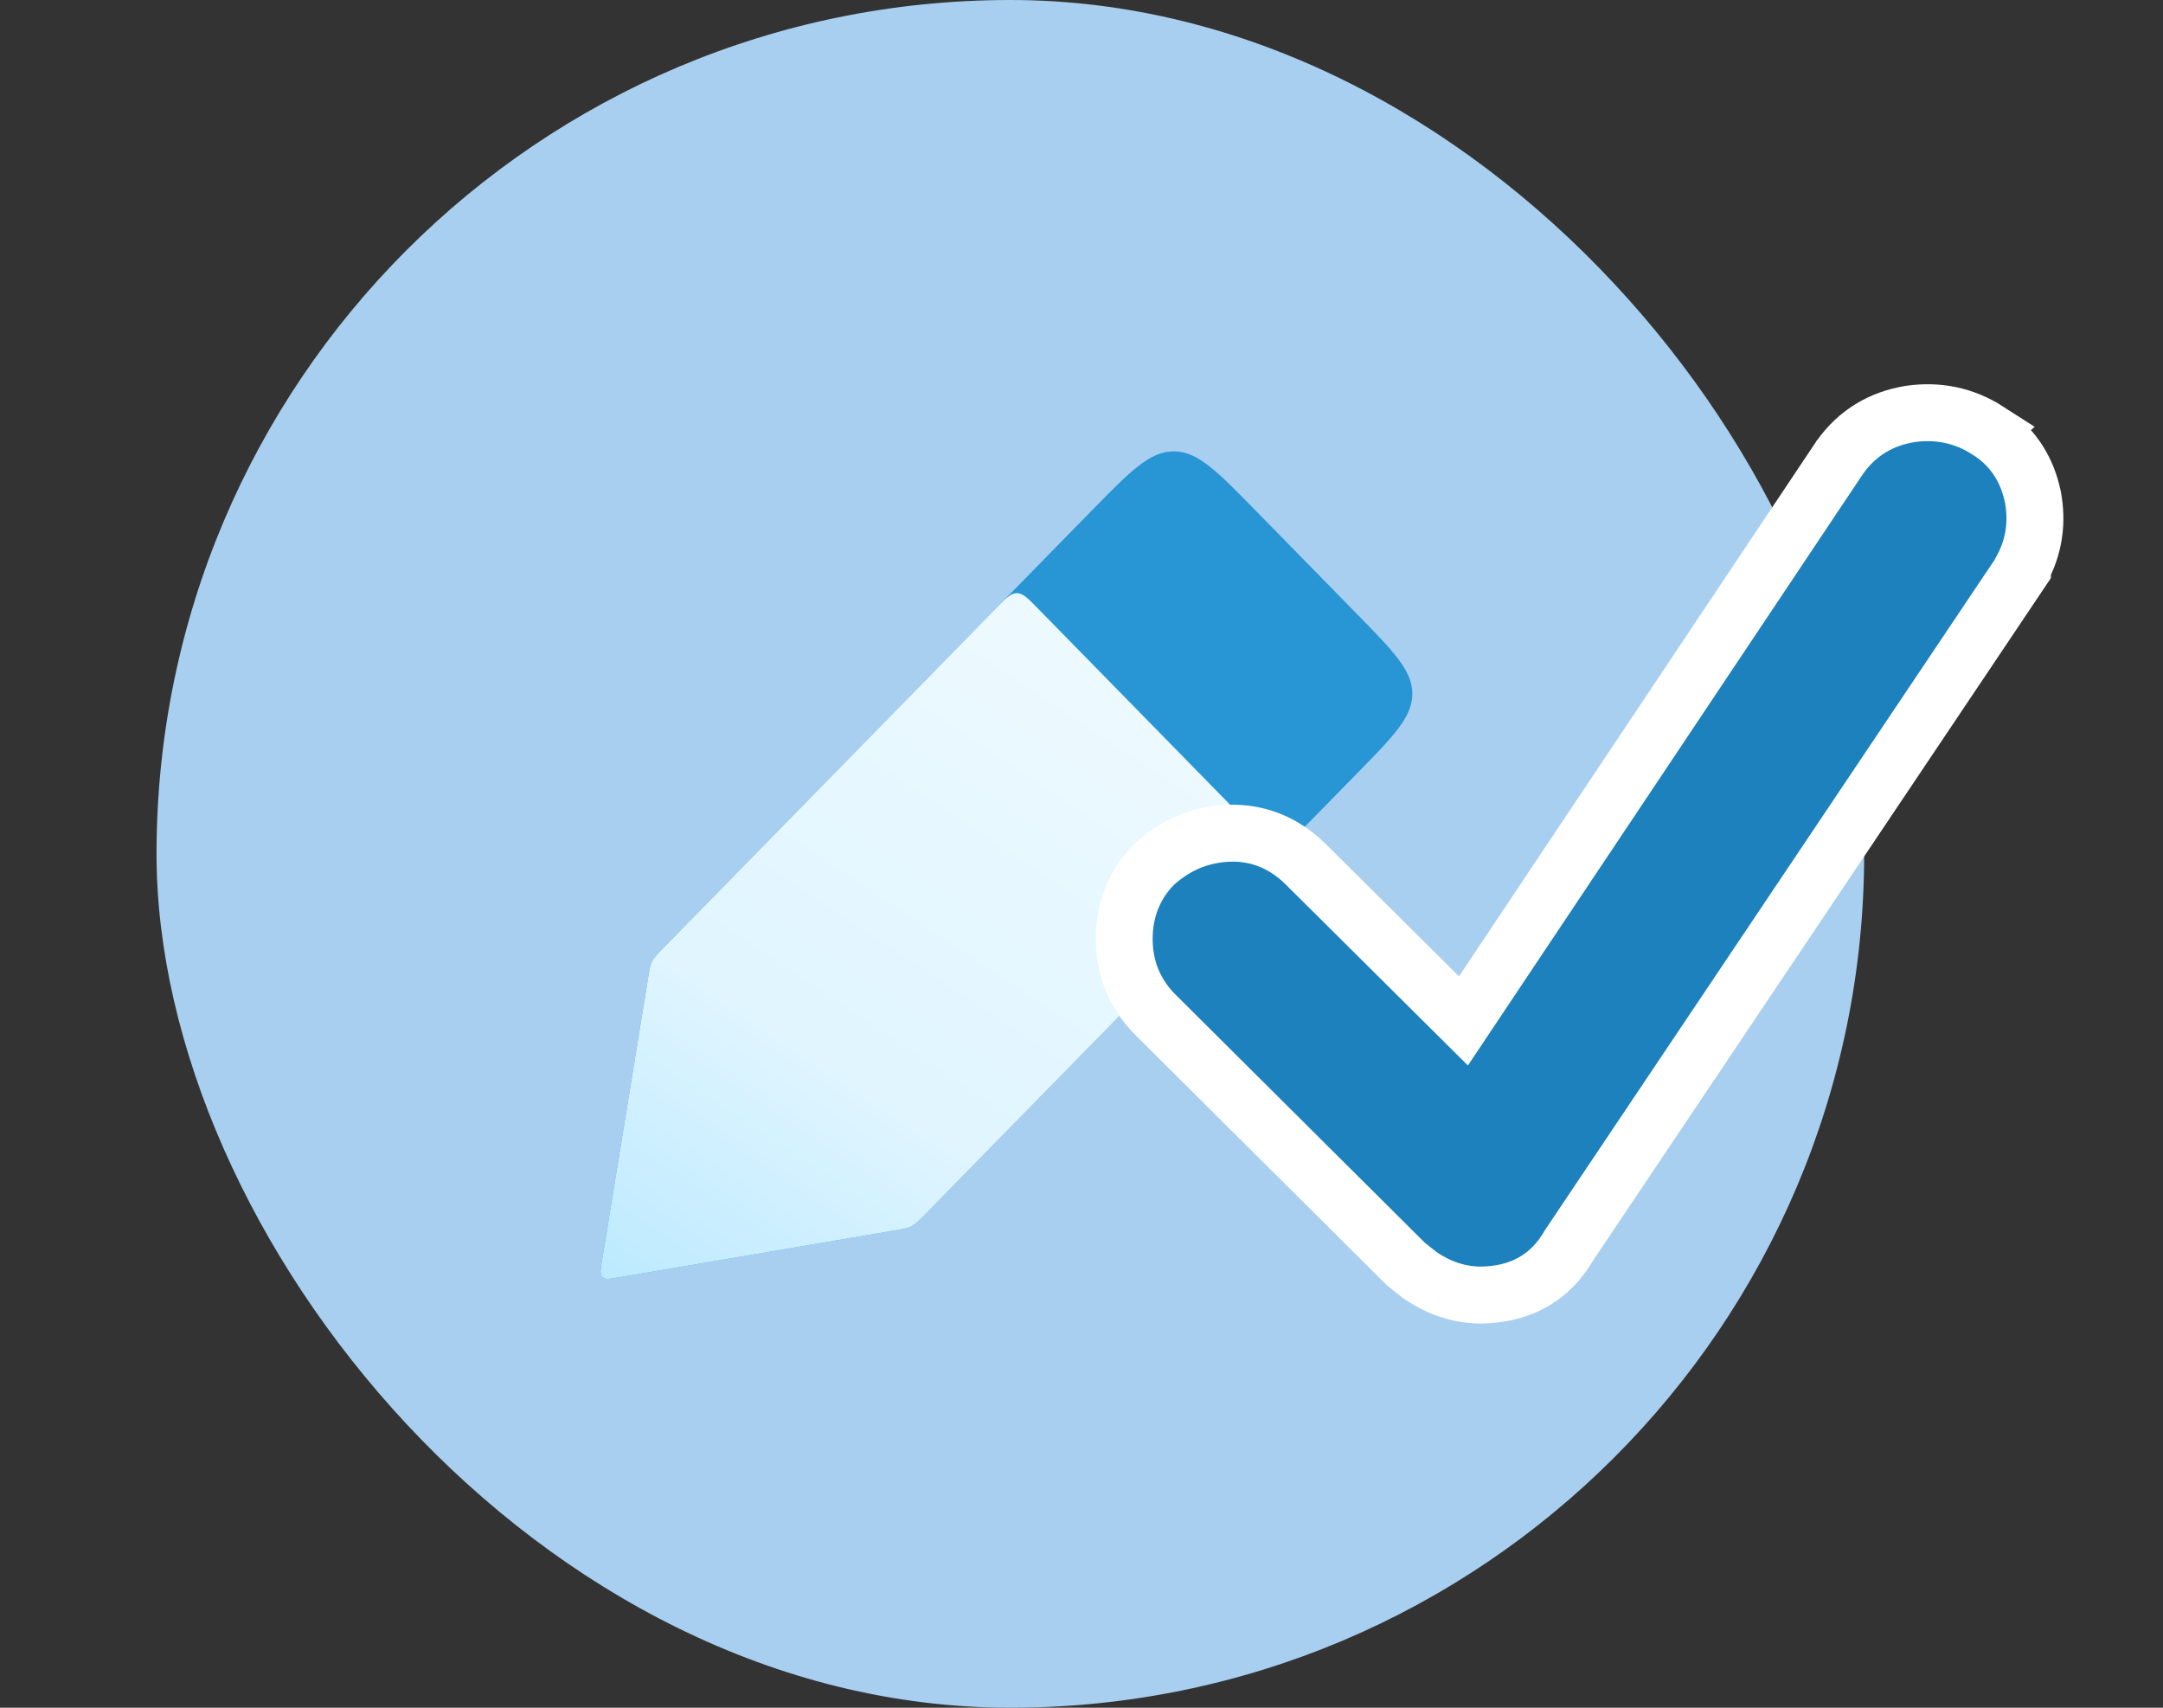 <svg width="76" height="60" viewBox="0 0 76 60" fill="none" xmlns="http://www.w3.org/2000/svg">
<rect x="0" y="0" width="76" height="60" fill="#333333" stroke="none"/>
<rect x="5.5" width="60" height="60" rx="30" fill="#A8CFEF"/>
<path d="M38.382 17.917L23.316 33.298C23.096 33.522 22.986 33.634 22.916 33.772C22.846 33.91 22.821 34.065 22.77 34.375L21.149 44.309C21.097 44.624 21.071 44.782 21.163 44.872C21.254 44.963 21.411 44.936 21.726 44.883L31.417 43.234C31.734 43.18 31.892 43.153 32.032 43.08C32.172 43.006 32.285 42.891 32.51 42.662L32.51 42.662L47.681 27.174C48.976 25.852 49.624 25.191 49.624 24.375C49.624 23.559 48.976 22.898 47.681 21.576L44.097 17.917C42.753 16.544 42.08 15.858 41.24 15.858C40.399 15.858 39.727 16.544 38.382 17.917Z" fill="#2895D5"/>
<path d="M35.015 21.354L23.316 33.298C23.096 33.522 22.986 33.634 22.916 33.772C22.846 33.91 22.821 34.065 22.77 34.375L21.149 44.309C21.097 44.624 21.071 44.782 21.163 44.872C21.254 44.963 21.411 44.936 21.726 44.883L31.417 43.234C31.734 43.18 31.892 43.153 32.032 43.08C32.172 43.006 32.285 42.891 32.51 42.662L32.51 42.662L44.228 30.7C44.551 30.369 44.713 30.204 44.713 30C44.713 29.796 44.551 29.631 44.228 29.3L36.444 21.354C36.108 21.011 35.94 20.84 35.73 20.84C35.52 20.84 35.351 21.011 35.015 21.354Z" fill="url(#paint0_linear_1248_67177)"/>
<path d="M67.11 14.546C68.066 14.405 69 14.584 69.841 15.124L69.84 15.125C70.661 15.639 71.164 16.393 71.386 17.277L71.427 17.457L71.431 17.475L71.46 17.655C71.573 18.455 71.447 19.237 71.062 19.959V20.004L70.893 20.256L55.129 43.754C54.8 44.326 54.366 44.772 53.819 45.07C53.262 45.374 52.651 45.492 52.036 45.5H52.023C51.298 45.5 50.579 45.267 49.924 44.824L49.893 44.804L49.863 44.779L49.432 44.438L49.388 44.402L49.348 44.362L40.557 35.612L40.55 35.605L40.543 35.598C39.853 34.883 39.5 33.994 39.5 32.989C39.5 31.996 39.846 31.075 40.557 30.367L40.577 30.347L40.598 30.328C41.328 29.679 42.189 29.313 43.182 29.277L43.372 29.274C44.319 29.288 45.176 29.666 45.88 30.366L51.42 35.869L64.637 16.081L64.645 16.068L64.654 16.057C65.262 15.205 66.103 14.711 67.096 14.549L67.103 14.547L67.11 14.546Z" fill="#1C81BC" stroke="white" stroke-width="2"/>
<defs>
<linearGradient id="paint0_linear_1248_67177" x1="35.497" y1="23" x2="18.495" y2="48.667" gradientUnits="userSpaceOnUse">
<stop stop-color="#ECF9FF"/>
<stop offset="0.5" stop-color="#E0F5FF"/>
<stop offset="1" stop-color="#ADE5FF"/>
</linearGradient>
</defs>
</svg>
